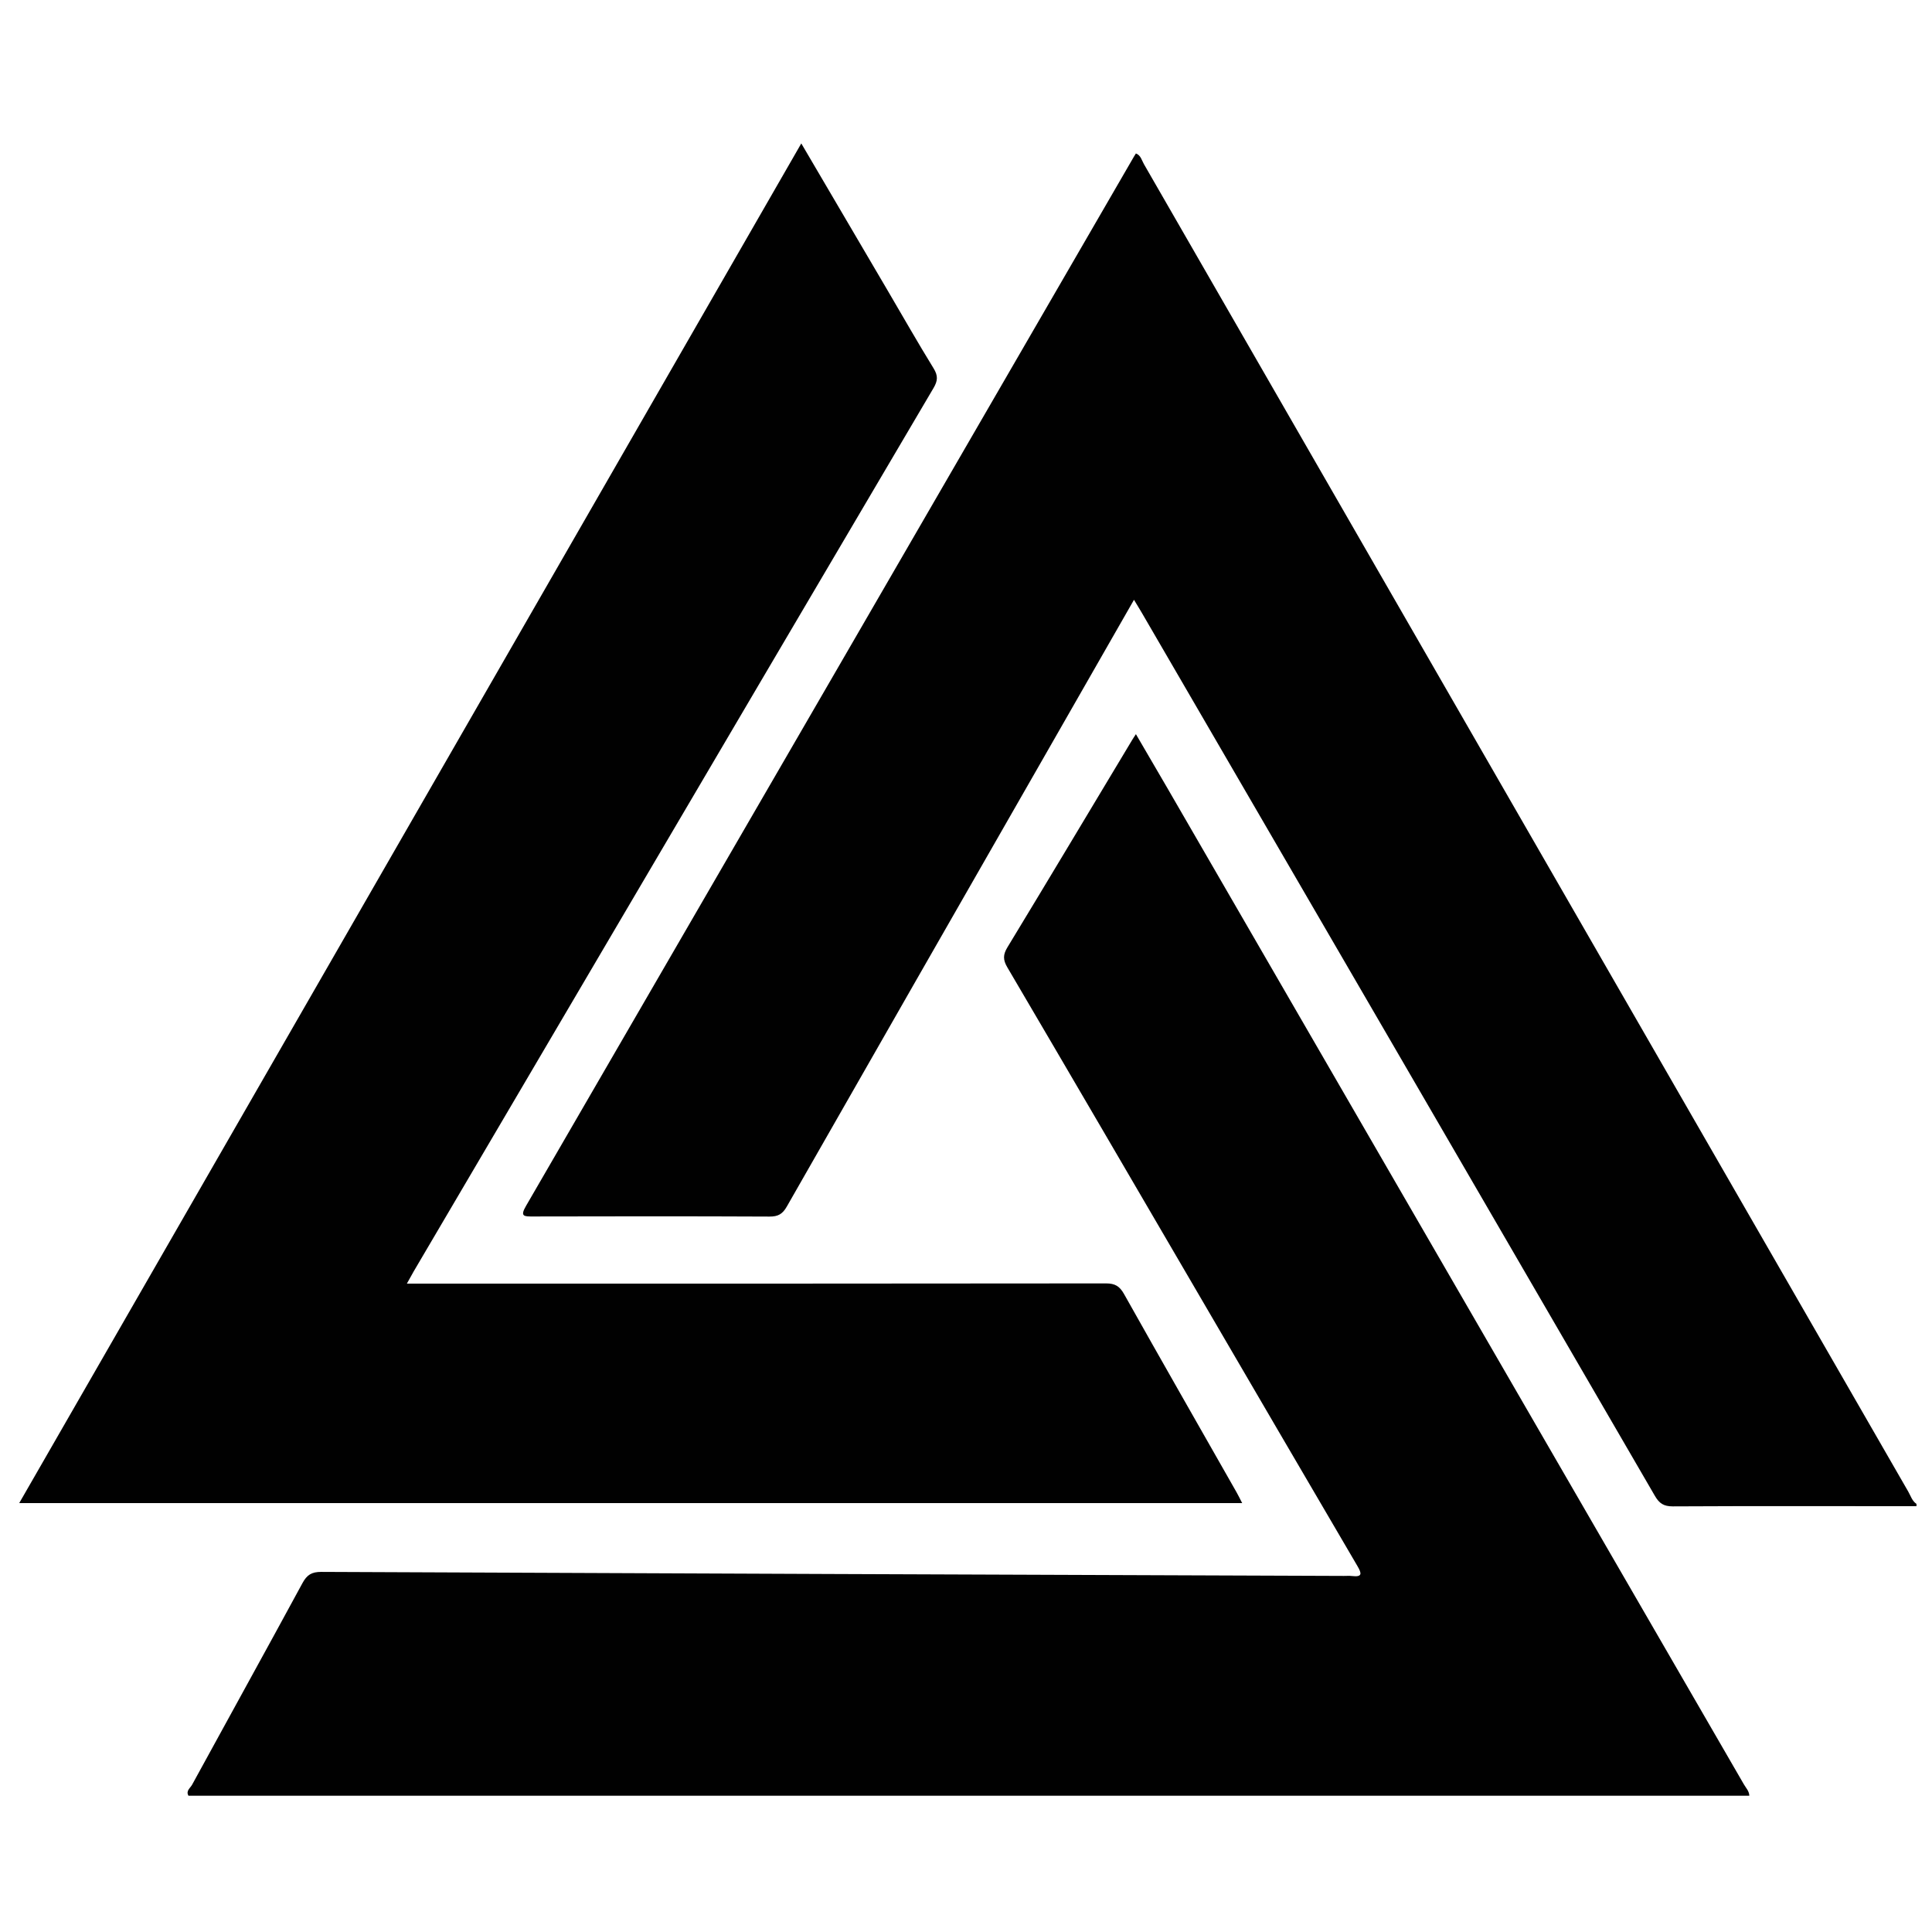 <svg xmlns="http://www.w3.org/2000/svg" version="1.1" xmlns:xlink="http://www.w3.org/1999/xlink" xmlns:svgjs="http://svgjs.com/svgjs" width="590" height="590"><svg version="1.1" id="SvgjsSvg1000" xmlns="http://www.w3.org/2000/svg" xmlns:xlink="http://www.w3.org/1999/xlink" x="0px" y="0px" viewBox="0 0 590 590" style="enable-background:new 0 0 590 590;" xml:space="preserve">
<style type="text/css">
	.st0{fill:#010101;}
</style>
<path class="st0" d="M57.55,548.38c-0.85-1.5,0.56-2.34,1.1-3.33c11.22-20.54,22.56-41.02,33.72-61.6c1.37-2.54,2.84-3.43,5.74-3.42
	c104.09,0.47,208.19,0.84,312.28,1.23c0.84,0,1.69-0.07,2.51,0.03c3.16,0.36,2.99-0.75,1.64-3.04
	c-16.32-27.82-32.57-55.69-48.84-83.55c-19.34-33.12-38.66-66.25-58.09-99.31c-1.33-2.27-1.33-3.83,0.03-6.08
	c12.77-21.05,25.4-42.18,38.07-63.28c0.3-0.51,0.64-1,1.18-1.83c3.27,5.6,6.43,10.98,9.55,16.37
	C415.16,342,473.86,443.44,532.54,544.89c0.64,1.11,1.63,2.08,1.67,3.49C375.33,548.38,216.44,548.38,57.55,548.38z"></path>
<path class="st0" d="M585.26,459.97c-24.8-0.01-49.6-0.08-74.4,0.05c-2.81,0.01-4.17-0.92-5.51-3.25
	c-52.18-89.92-104.43-179.79-156.68-269.67c-0.71-1.23-1.47-2.43-2.37-3.93c-9.17,16.03-18.17,31.75-27.17,47.47
	c-26.3,45.93-52.63,91.86-78.86,137.84c-1.31,2.29-2.67,3.05-5.27,3.04c-24.08-0.11-48.16-0.09-72.25-0.03
	c-2.74,0.01-4,0.01-2.11-3.23c61.93-106.78,123.77-213.6,185.64-320.42c0.18-0.31,0.37-0.61,0.61-0.98
	c1.51,0.57,1.78,2.11,2.44,3.25c77.82,135.12,155.61,270.27,233.42,405.4c0.75,1.3,1.17,2.85,2.51,3.76
	C585.26,459.49,585.26,459.73,585.26,459.97z"></path>
<path class="st0" d="M124.25,392c1.87,0,3.27,0,4.68,0c69.6,0,139.21,0.02,208.81-0.07c2.78,0,4.18,0.85,5.53,3.26
	c11.35,20.21,22.86,40.32,34.32,60.47c0.57,1,1.07,2.04,1.75,3.36c-124.55,0-248.68,0-373.47,0
	C85.54,320.51,165.01,182.34,244.7,43.8c8.97,15.27,17.67,30.09,26.37,44.91c4.66,7.93,9.2,15.94,14.03,23.77
	c1.4,2.27,1.29,3.81-0.03,6.04C251.5,175.44,218.01,232.4,184.5,289.36c-19.39,32.96-38.77,65.92-58.15,98.88
	C125.71,389.34,125.1,390.46,124.25,392z"></path>
</svg><style>@media (prefers-color-scheme: light) { :root { filter: none; } }
@media (prefers-color-scheme: dark) { :root { filter: invert(100%); } }
</style></svg>